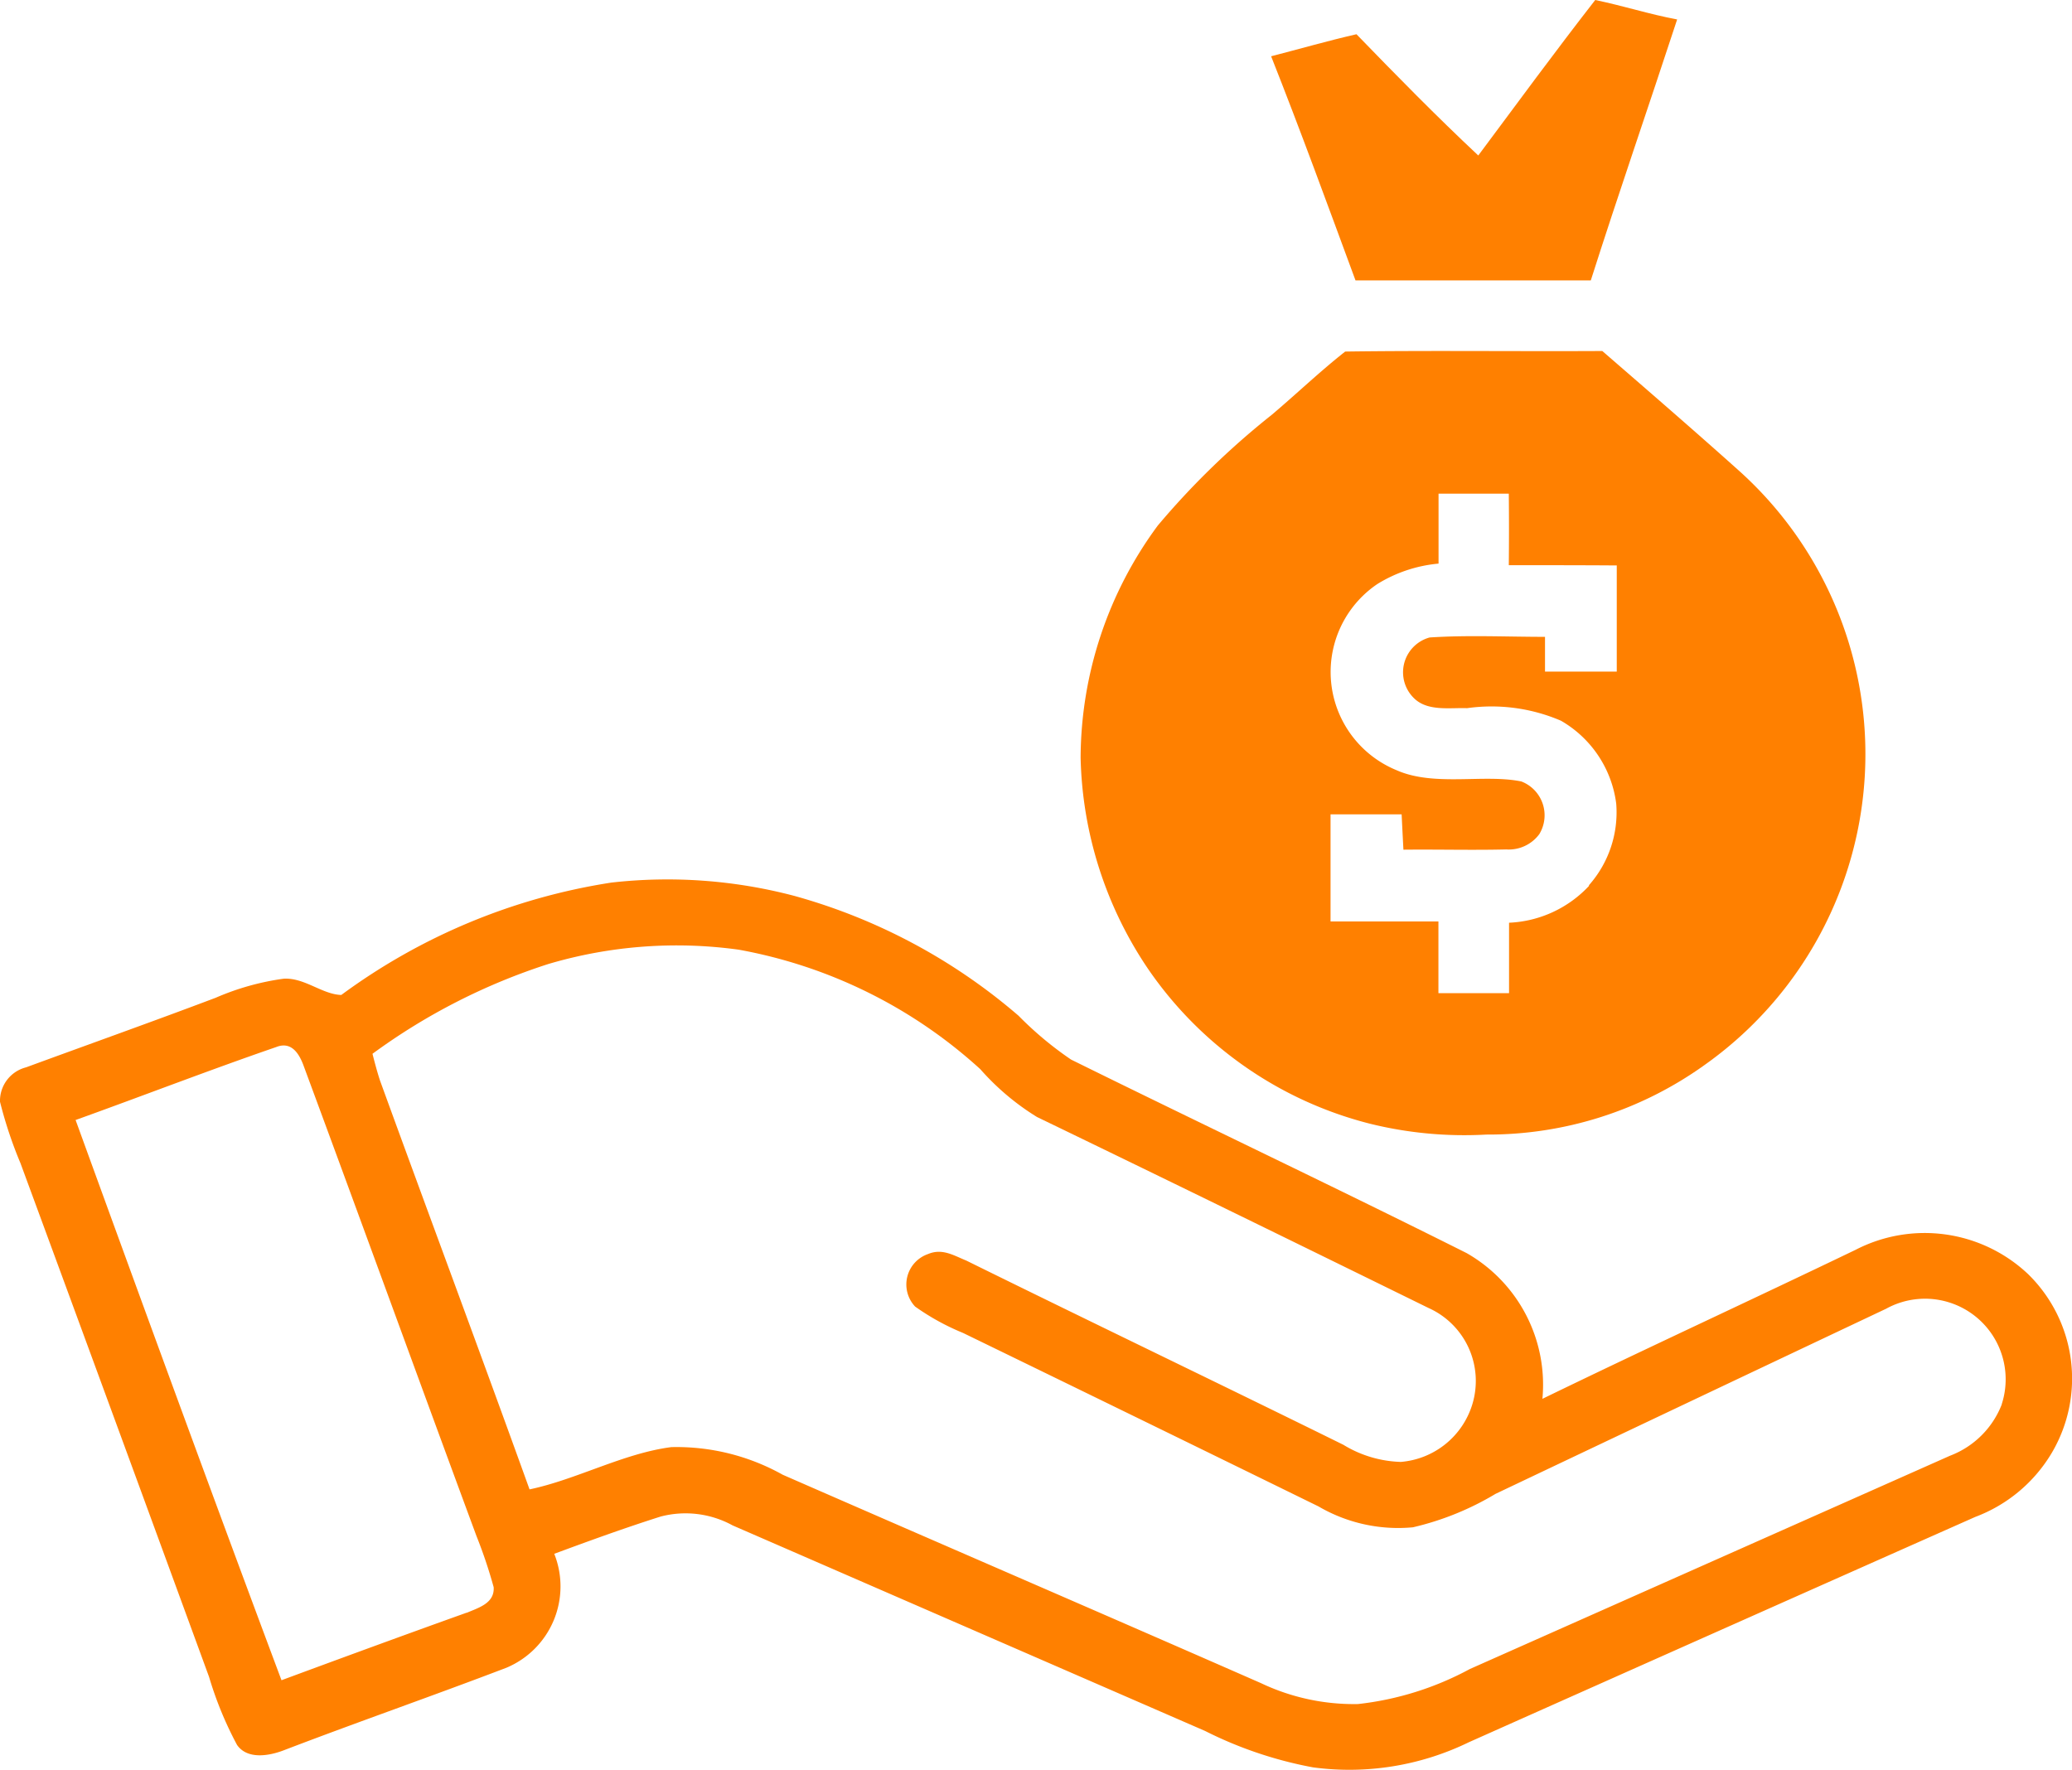<?xml version="1.0" encoding="UTF-8"?>
<svg xmlns="http://www.w3.org/2000/svg" xmlns:xlink="http://www.w3.org/1999/xlink" width="49.552" height="42.346" viewBox="0 0 49.552 42.346">
  <defs>
    <clipPath id="clip-path">
      <rect id="Rettangolo_98" data-name="Rettangolo 98" width="49.552" height="42.346" fill="#ff8000"></rect>
    </clipPath>
  </defs>
  <g id="Raggruppa_255" data-name="Raggruppa 255" transform="translate(0 0)">
    <g id="Raggruppa_254" data-name="Raggruppa 254" transform="translate(0 0)" clip-path="url(#clip-path)">
      <path id="Tracciato_448" data-name="Tracciato 448" d="M48.007,0c.659.135,1.3.343,1.96.465-.682,2.083-1.4,4.155-2.065,6.242-1.876,0-3.752,0-5.627,0-.661-1.791-1.316-3.588-2.018-5.361.68-.175,1.355-.37,2.041-.527.952.983,1.916,1.966,2.913,2.9.927-1.245,1.848-2.5,2.8-3.723" transform="translate(-9.858 0)" fill="#ff8000"></path>
      <path id="Tracciato_449" data-name="Tracciato 449" d="M50,14.009c-1.087-.975-2.194-1.932-3.3-2.891-2.049.011-4.1-.015-6.149.013-.607.479-1.167,1.015-1.757,1.514a18.983,18.983,0,0,0-2.724,2.647,9.4,9.4,0,0,0-1.846,5.555,9.375,9.375,0,0,0,1.6,5.031A9.159,9.159,0,0,0,41.142,29.6a9.4,9.4,0,0,0,2.787.26A8.882,8.882,0,0,0,49.14,28.2,9.111,9.111,0,0,0,50,14.009m-3.615,9.9a2.78,2.78,0,0,1-1.915.884c0,.563,0,1.123,0,1.685q-.844,0-1.689,0V24.763c-.86,0-1.72,0-2.58,0V22.2c.568,0,1.135,0,1.7,0,.014.283.028.566.043.846.82-.009,1.64.014,2.459-.006a.908.908,0,0,0,.79-.365.867.867,0,0,0-.429-1.261c-.892-.184-2.084.131-2.986-.27a2.539,2.539,0,0,1-.458-4.452,3.357,3.357,0,0,1,1.464-.489c0-.559,0-1.116,0-1.673.559,0,1.119,0,1.68,0,.006.57.006,1.142,0,1.711.862,0,1.722,0,2.582.006q0,1.27,0,2.539c-.573,0-1.145,0-1.716,0v-.831c-.918,0-1.845-.045-2.76.015a.864.864,0,0,0-.331,1.491c.327.273.825.186,1.227.2a4.2,4.2,0,0,1,2.245.3,2.679,2.679,0,0,1,1.322,1.984,2.629,2.629,0,0,1-.654,1.953" transform="translate(-8.381 -2.722)" fill="#ff8000"></path>
      <path id="Tracciato_450" data-name="Tracciato 450" d="M48.5,37.3a3.6,3.6,0,0,0-4.12-.581c-2.492,1.2-5,2.354-7.493,3.566A3.624,3.624,0,0,0,35.076,36.8c-3.134-1.571-6.317-3.077-9.462-4.63a8.291,8.291,0,0,1-1.256-1.049A13.885,13.885,0,0,0,19,28.256a11.9,11.9,0,0,0-4.38-.319,14.646,14.646,0,0,0-6.458,2.688c-.458-.014-.881-.419-1.379-.389a6.167,6.167,0,0,0-1.625.456C3.656,31.26,2.138,31.8.624,32.356A.827.827,0,0,0,0,33.179,10.216,10.216,0,0,0,.49,34.65Q2.751,40.789,5,46.937a8.649,8.649,0,0,0,.669,1.627c.248.355.769.262,1.117.128,1.767-.677,3.56-1.3,5.326-1.975a2.11,2.11,0,0,0,1.143-2.725c.841-.312,1.685-.618,2.541-.89a2.34,2.34,0,0,1,1.723.21l11.3,4.917A9.632,9.632,0,0,0,31.4,49.1a6.526,6.526,0,0,0,3.726-.6q6.052-2.7,12.112-5.39a3.6,3.6,0,0,0,1.835-1.54A3.494,3.494,0,0,0,48.5,37.3M11.161,45.4c-1.479.529-2.955,1.071-4.429,1.616-1.667-4.457-3.3-8.932-4.924-13.4,1.6-.575,3.192-1.192,4.8-1.746.368-.146.555.171.66.467,1.384,3.739,2.746,7.494,4.129,11.235a11.588,11.588,0,0,1,.409,1.218c.026.386-.362.491-.646.614m36.713-4.987a2.143,2.143,0,0,1-1.238,1.229L35.151,46.748a7.3,7.3,0,0,1-2.677.838,5.178,5.178,0,0,1-2.317-.5c-3.808-1.671-7.628-3.319-11.438-4.985a5.2,5.2,0,0,0-2.663-.661c-1.139.145-2.268.776-3.392,1.011-1.176-3.265-2.39-6.517-3.576-9.779-.069-.211-.125-.424-.18-.64a14.738,14.738,0,0,1,4.21-2.149,10.819,10.819,0,0,1,4.55-.341A11.653,11.653,0,0,1,23.444,32.4,5.976,5.976,0,0,0,24.8,33.544c3.123,1.509,6.248,3.039,9.363,4.568a1.913,1.913,0,0,1,1.049,2.3A1.954,1.954,0,0,1,33.5,41.794a2.784,2.784,0,0,1-1.374-.41c-3-1.48-6.014-2.925-9.015-4.405-.309-.126-.578-.3-.917-.157a.77.77,0,0,0-.309,1.256,5.69,5.69,0,0,0,1.146.631q4.253,2.068,8.5,4.149a3.772,3.772,0,0,0,2.259.5,6.843,6.843,0,0,0,1.976-.8q4.668-2.218,9.341-4.428a1.928,1.928,0,0,1,2.763,2.288" transform="translate(0 -6.826)" fill="#ff8000"></path>
    </g>
  </g>
</svg>
